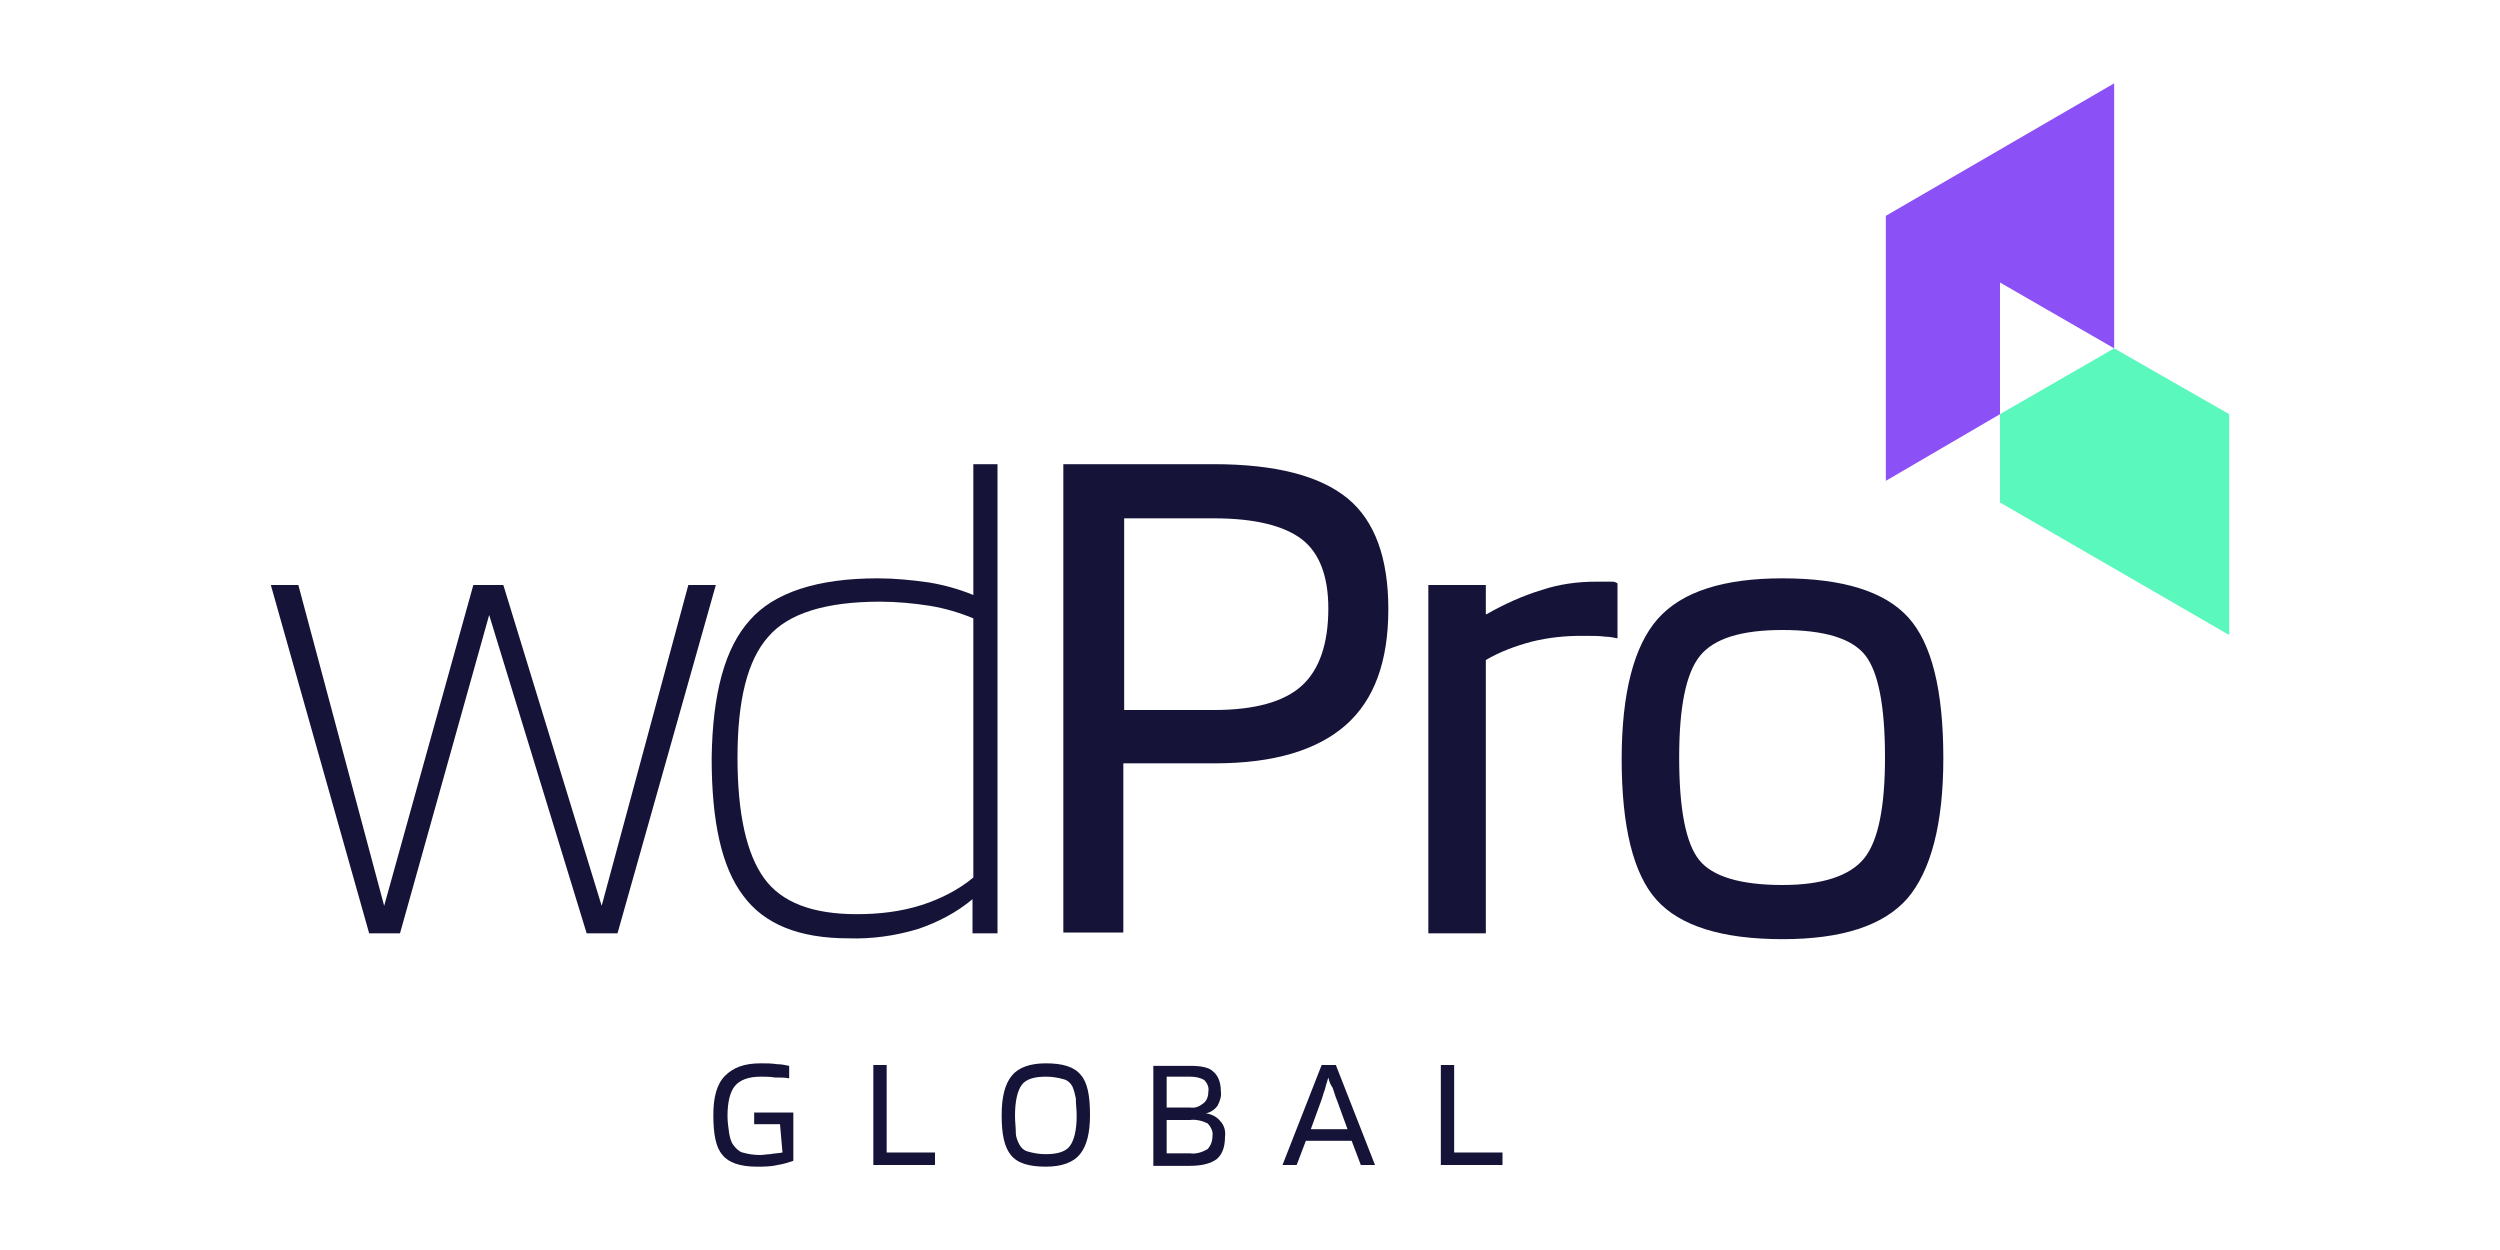 <?xml version="1.0" encoding="utf-8"?>
<!-- Generator: Adobe Illustrator 25.1.0, SVG Export Plug-In . SVG Version: 6.00 Build 0)  -->
<svg version="1.1" xmlns="http://www.w3.org/2000/svg" xmlns:xlink="http://www.w3.org/1999/xlink" x="0px" y="0px"
	 viewBox="0 0 300 150" style="enable-background:new 0 0 300 150;" xml:space="preserve">
<style type="text/css">
	.st0{fill:#FFFFFF;}
	.st1{fill:#8B50F6;}
	.st2{fill:#5BF8BD;}
	.st3{fill:#151337;}
</style>
<g id="Layer_2">
	<rect class="st0" width="300" height="150"/>
</g>
<g id="Layer_1">
	<polygon class="st1" points="253.7,41.8 253.7,10 226.3,25.9 226.3,57.7 240,49.7 240,33.9 	"/>
	<polygon class="st2" points="253.7,41.8 240,49.7 240,60.3 267.5,76.2 267.5,49.7 	"/>
	<g>
		<path class="st3" d="M82.6,70.2h3.3L74.1,112h-3.7L58.7,73.8L48,112h-3.7L32.5,70.2h3.3l10.3,38.5l10.7-38.5h3.6l11.8,38.5
			L82.6,70.2z"/>
		<path class="st3" d="M134.8,91.5v20.4h-7.2V55.7h18c7.5,0,12.8,1.4,16.1,4.1c3.3,2.7,4.9,7.2,4.9,13.3c0,6.3-1.7,10.9-5.1,13.9
			c-3.4,3-8.6,4.6-15.7,4.6H134.8z M159.4,73c0-3.9-1.1-6.7-3.2-8.3s-5.6-2.5-10.5-2.5h-10.8v23h10.8c4.9,0,8.4-1,10.5-2.9
			C158.3,80.4,159.4,77.3,159.4,73z"/>
		<path class="st3" d="M233.2,91c0,7.9-1.5,13.5-4.3,16.8c-2.9,3.3-7.9,4.9-15,4.9c-7.3,0-12.3-1.6-15.1-4.7
			c-2.8-3.1-4.2-8.8-4.2-16.9c0-8,1.5-13.6,4.3-16.8c2.9-3.3,7.9-4.9,15-4.9c7.3,0,12.3,1.6,15.1,4.7
			C231.8,77.2,233.2,82.8,233.2,91z M201.5,90.9c0,6.2,0.8,10.3,2.4,12.3c1.6,2,5,3,10,3c4.8,0,8.1-1.1,9.8-3.2
			c1.7-2.1,2.5-6.2,2.5-12.1c0-6.2-0.8-10.3-2.4-12.3c-1.6-2-4.9-3-9.9-3c-4.9,0-8.2,1-9.9,3.1C202.3,80.8,201.5,84.9,201.5,90.9
			L201.5,90.9z"/>
		<path class="st3" d="M116.8,55.7v15.7c-1.7-0.7-3.5-1.2-5.3-1.5c-2.1-0.3-4.1-0.5-6.2-0.5c-7.2,0-12.4,1.7-15.3,5
			c-3,3.3-4.5,8.8-4.6,16.6c0,7.6,1.2,13.1,3.8,16.5c2.5,3.4,6.7,5.1,12.6,5.1c2.8,0.1,5.6-0.3,8.3-1.1c2.4-0.8,4.7-2,6.6-3.6v4.1h3
			V55.7H116.8z M110.6,108.6c-2.5,0.8-5.1,1.1-7.8,1.1c-5.3,0-9-1.4-11.1-4.3c-2.1-2.9-3.2-7.7-3.2-14.5c0-6.9,1.2-11.7,3.7-14.5
			c2.4-2.8,6.9-4.2,13.4-4.2c2,0,4.1,0.2,6,0.5c1.8,0.3,3.5,0.8,5.2,1.5v31.1C115,106.8,112.8,107.9,110.6,108.6z"/>
		<path class="st3" d="M193.3,69.8h-1.8c-2.2,0-4.4,0.3-6.5,1c-2.3,0.7-4.5,1.7-6.6,2.9h-0.1v-3.5h-6.9V112h6.9V79.2
			c1.7-1,3.6-1.7,5.5-2.2c2-0.5,4-0.7,6-0.7c1.2,0,2.2,0,2.8,0.1c0.5,0,1,0.1,1.5,0.2V70C193.8,69.8,193.6,69.8,193.3,69.8z"/>
	</g>
	<g>
		<path class="st3" d="M93.6,134.9h-3.1v-1.4h4.7v5.8c-0.6,0.2-1.2,0.4-1.9,0.5c-0.8,0.2-1.7,0.2-2.5,0.2c-2,0-3.4-0.5-4.1-1.4
			c-0.8-0.9-1.1-2.5-1.1-4.8c0-2.1,0.4-3.7,1.4-4.7s2.3-1.5,4.3-1.5c0.7,0,1.3,0,1.9,0.1c0.5,0,1,0.1,1.5,0.2v1.5
			c-0.5-0.1-1.1-0.1-1.7-0.1c-0.6-0.1-1.2-0.1-1.7-0.1c-1.5,0-2.5,0.4-3.1,1.1s-0.9,2-0.9,3.6c0,0.7,0.1,1.4,0.2,2.1
			c0.1,0.5,0.2,1,0.5,1.4c0.3,0.4,0.7,0.8,1.1,0.9c0.7,0.2,1.4,0.3,2.1,0.3c0.4,0,0.9-0.1,1.2-0.1c0.5-0.1,1-0.1,1.5-0.2L93.6,134.9
			z"/>
		<path class="st3" d="M112.2,138.3v1.5h-7.4v-12h1.6v10.5L112.2,138.3L112.2,138.3z"/>
		<path class="st3" d="M130.8,133.8c0,2.2-0.4,3.7-1.2,4.7c-0.8,1-2.2,1.5-4.1,1.5c-2,0-3.4-0.4-4.2-1.4s-1.1-2.5-1.1-4.8
			c0-2.2,0.4-3.7,1.2-4.7s2.2-1.5,4.1-1.5c2,0,3.4,0.4,4.2,1.4C130.5,129.9,130.8,131.5,130.8,133.8z M122.3,137.3
			c0.2,0.4,0.6,0.8,1.1,0.9c0.7,0.2,1.4,0.3,2.1,0.3c1.4,0,2.4-0.3,2.9-1c0.5-0.7,0.8-1.9,0.8-3.6c0-0.7-0.1-1.4-0.1-2.1
			c-0.1-0.5-0.2-0.9-0.4-1.4c-0.2-0.4-0.6-0.8-1.1-0.9c-0.7-0.2-1.4-0.3-2.1-0.3c-1.4,0-2.4,0.3-2.9,1c-0.5,0.7-0.8,1.9-0.8,3.7
			c0,0.7,0.1,1.4,0.1,2.1C121.9,136.4,122.1,136.9,122.3,137.3z"/>
		<path class="st3" d="M147,136.4c0,1.2-0.3,2.1-1,2.7c-0.7,0.5-1.7,0.8-3.2,0.8h-4.4v-12h4.4c1.4,0,2.3,0.2,2.8,0.7
			c0.5,0.4,0.9,1.2,0.9,2.3c0.1,0.7-0.1,1.2-0.4,1.8c-0.3,0.4-0.8,0.8-1.4,0.9c0.7,0.1,1.3,0.4,1.7,0.9
			C146.9,135,147.1,135.7,147,136.4z M145,131c0.1-0.5-0.1-1-0.5-1.4c-0.5-0.3-1.1-0.4-1.7-0.4H140v3.7h2.8c0.6,0.1,1.1-0.1,1.6-0.5
			C144.8,132.1,145,131.6,145,131L145,131z M145.5,136.3c0.1-0.5-0.2-1.1-0.6-1.5c-0.6-0.3-1.4-0.5-2.1-0.4H140v4h2.8
			c0.7,0.1,1.4-0.1,2.1-0.5C145.3,137.5,145.5,136.9,145.5,136.3L145.5,136.3z"/>
		<path class="st3" d="M155.6,139.8h-1.7l4.7-12h1.7l4.7,12h-1.7l-1.1-2.9h-5.5L155.6,139.8z M159.4,129.3c-0.1,0.4-0.3,0.9-0.4,1.4
			c-0.2,0.5-0.3,1-0.5,1.5l-1.2,3.3h4.4l-1.2-3.3c-0.3-0.7-0.4-1.2-0.6-1.7C159.6,130.1,159.5,129.7,159.4,129.3L159.4,129.3z"/>
		<path class="st3" d="M180.3,138.3v1.5h-7.4v-12h1.6v10.5L180.3,138.3L180.3,138.3z"/>
	</g>
</g>
</svg>
